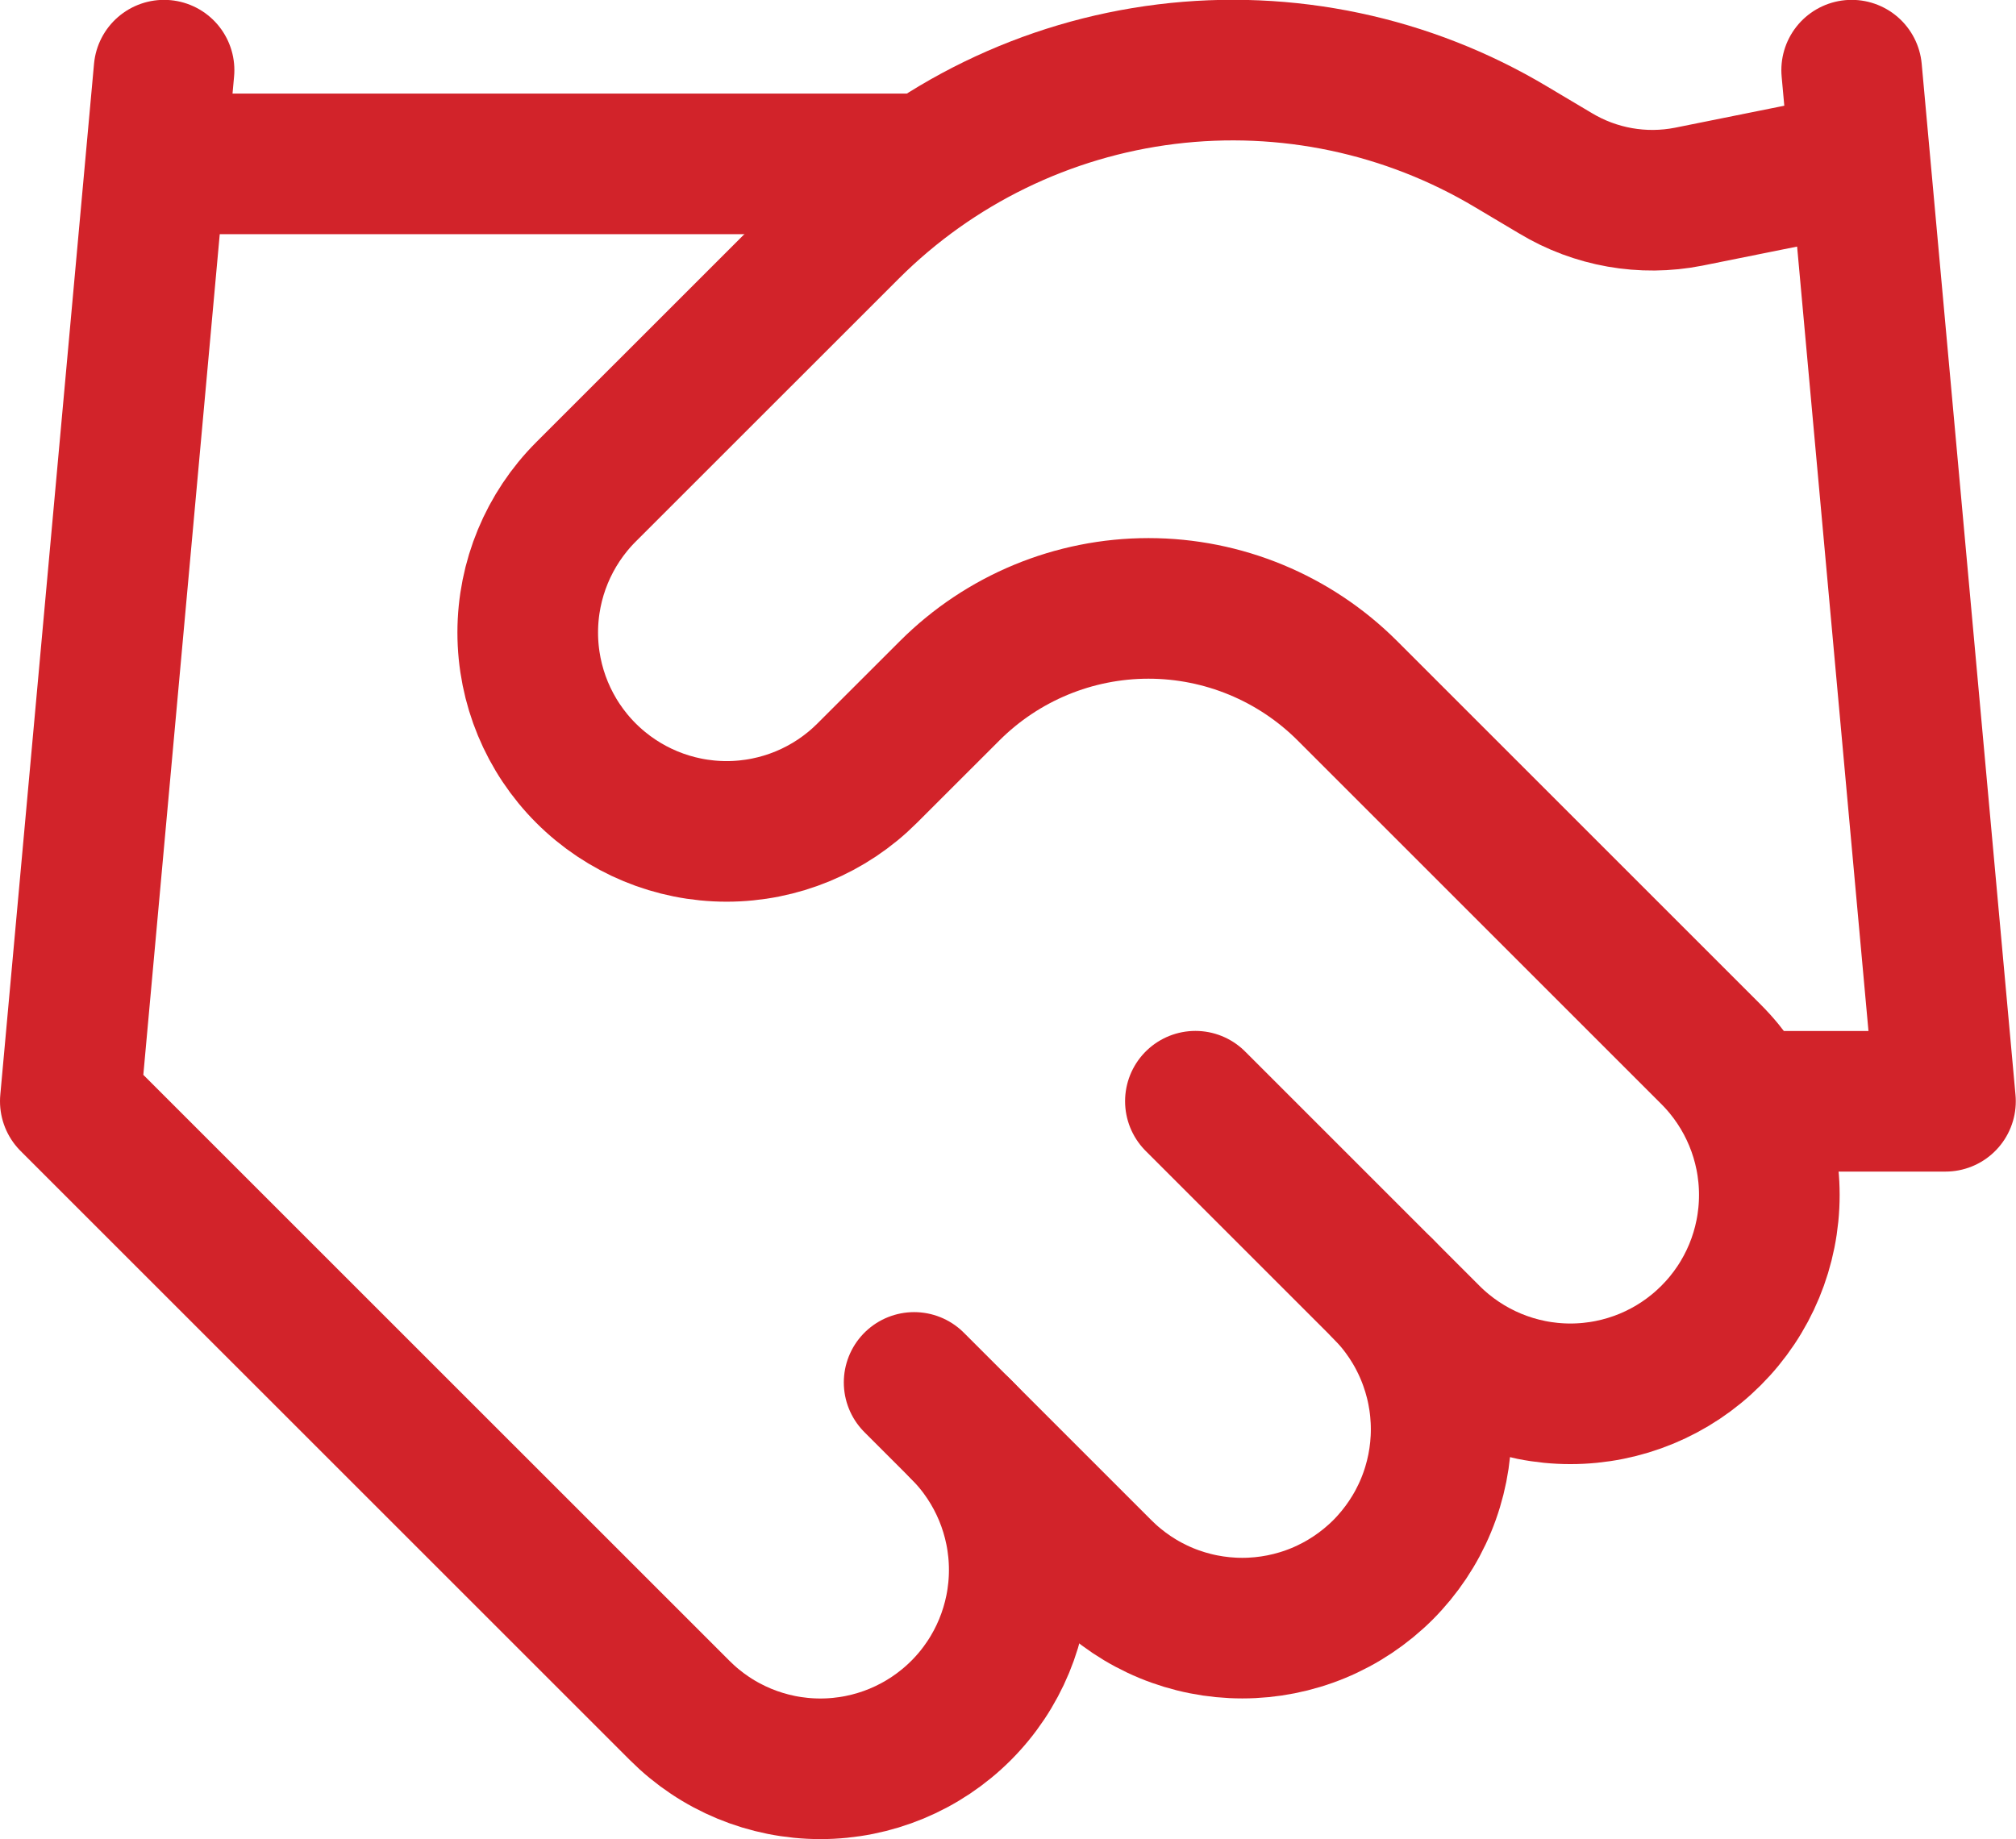<svg xmlns="http://www.w3.org/2000/svg" fill="none" viewBox="4 8.8 28.67 26.16">
<path d="M17 28.464L19.667 31.131C19.929 31.393 20.241 31.602 20.584 31.744C20.927 31.886 21.295 31.959 21.667 31.959C22.038 31.959 22.406 31.886 22.749 31.744C23.092 31.602 23.404 31.393 23.667 31.131C23.929 30.868 24.138 30.556 24.28 30.213C24.422 29.87 24.495 29.502 24.495 29.131C24.495 28.759 24.422 28.392 24.28 28.049C24.138 27.705 23.929 27.393 23.667 27.131" stroke="#D2232A" stroke-width="2" stroke-linecap="round" stroke-linejoin="round"/>
<path d="M21 24.464L24.333 27.797C24.864 28.328 25.583 28.626 26.333 28.626C27.084 28.626 27.803 28.328 28.333 27.797C28.864 27.267 29.162 26.548 29.162 25.797C29.162 25.047 28.864 24.328 28.333 23.797L23.16 18.624C22.41 17.875 21.393 17.454 20.333 17.454C19.273 17.454 18.257 17.875 17.507 18.624L16.333 19.797C15.803 20.328 15.084 20.626 14.333 20.626C13.583 20.626 12.864 20.328 12.333 19.797C11.803 19.267 11.505 18.548 11.505 17.797C11.505 17.047 11.803 16.328 12.333 15.797L16.08 12.051C17.296 10.838 18.883 10.065 20.587 9.855C22.293 9.645 24.019 10.009 25.493 10.891L26.12 11.264C26.688 11.607 27.363 11.726 28.013 11.598L30.333 11.131" stroke="#D2232A" stroke-width="2" stroke-linecap="round" stroke-linejoin="round"/>
<path d="M30.333 9.798L31.667 24.465H29" stroke="#D2232A" stroke-width="2" stroke-linecap="round" stroke-linejoin="round"/>
<path d="M6.333 9.798L5 24.465L13.667 33.131C14.197 33.662 14.916 33.96 15.667 33.96C16.417 33.96 17.136 33.662 17.667 33.131C18.197 32.601 18.495 31.881 18.495 31.131C18.495 30.381 18.197 29.662 17.667 29.131" stroke="#D2232A" stroke-width="2" stroke-linecap="round" stroke-linejoin="round"/>
<path d="M6.333 11.131H17" stroke="#D2232A" stroke-width="2" stroke-linecap="round" stroke-linejoin="round"/>
</svg>